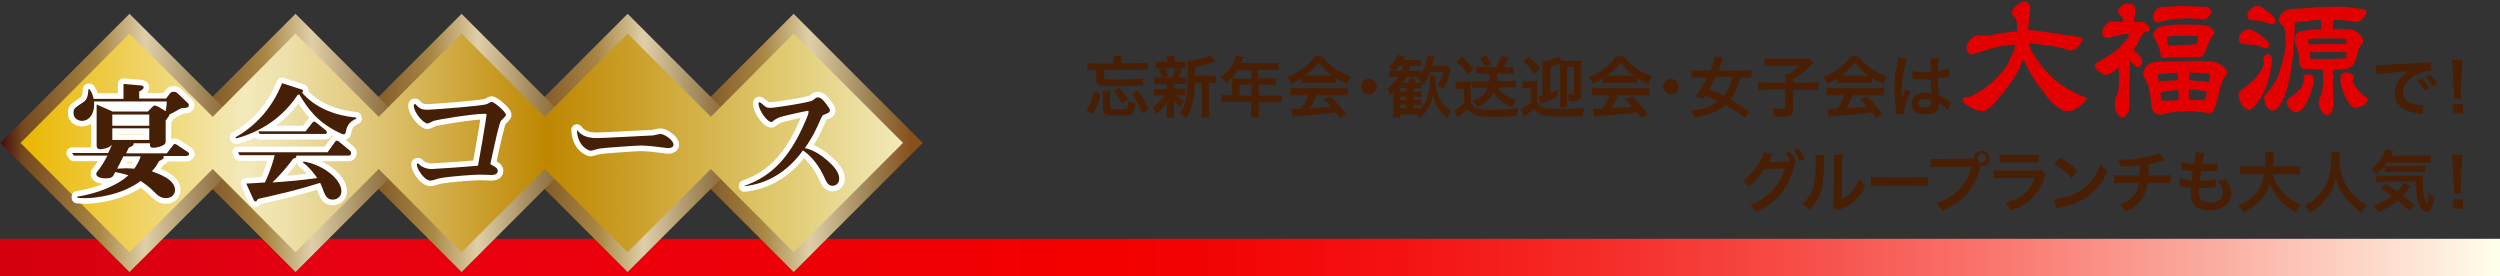 <?xml version="1.0" encoding="utf-8"?>
<!-- Generator: Adobe Illustrator 25.2.0, SVG Export Plug-In . SVG Version: 6.00 Build 0)  -->
<svg version="1.1" id="レイヤー_1" xmlns="http://www.w3.org/2000/svg" xmlns:xlink="http://www.w3.org/1999/xlink" x="0px"
	 y="0px" viewBox="0 0 670 74" style="enable-background:new 0 0 670 74;" xml:space="preserve">
<rect x="0" y="0" width="670" height="74" fill="#333333" stroke="none"/>
<style type="text/css">
	.st0{fill:url(#SVGID_1_);}
	.st1{fill:url(#SVGID_2_);}
	.st2{fill:url(#SVGID_3_);}
	.st3{fill:url(#SVGID_4_);}
	.st4{fill:url(#SVGID_5_);}
	.st5{fill:url(#SVGID_6_);}
	.st6{fill:url(#SVGID_7_);}
	.st7{fill:#FFFFFF;stroke:#FFFFFF;stroke-width:3;stroke-linecap:round;stroke-linejoin:round;}
	.st8{fill:#461F07;}
	.st9{fill:#481F05;}
	.st10{fill:#E30000;}
</style>
<g>
	<g>
		
			<linearGradient id="SVGID_1_" gradientUnits="userSpaceOnUse" x1="670" y1="5" x2="1.818989e-12" y2="5" gradientTransform="matrix(1 0 0 -1 0 74)">
			<stop  offset="0" style="stop-color:#FFFFED"/>
			<stop  offset="2.934900e-02" style="stop-color:#FEE8D8"/>
			<stop  offset="0.115" style="stop-color:#FBACA0"/>
			<stop  offset="0.2" style="stop-color:#F9776F"/>
			<stop  offset="0.283" style="stop-color:#F74C47"/>
			<stop  offset="0.362" style="stop-color:#F52B28"/>
			<stop  offset="0.438" style="stop-color:#F41312"/>
			<stop  offset="0.508" style="stop-color:#F30505"/>
			<stop  offset="0.567" style="stop-color:#F30000"/>
			<stop  offset="0.865" style="stop-color:#E60012"/>
			<stop  offset="0.994" style="stop-color:#D4000E"/>
		</linearGradient>
		<rect y="64" class="st0" width="670" height="10"/>
		
			<linearGradient id="SVGID_2_" gradientUnits="userSpaceOnUse" x1="178.1" y1="35.7" x2="247.3" y2="35.7" gradientTransform="matrix(1 0 0 -1 0 74)">
			<stop  offset="5.618000e-03" style="stop-color:#480C11"/>
			<stop  offset="8.427000e-02" style="stop-color:#74481E"/>
			<stop  offset="0.382" style="stop-color:#A88643"/>
			<stop  offset="0.562" style="stop-color:#DFCFA9"/>
			<stop  offset="0.803" style="stop-color:#9A7F51"/>
			<stop  offset="0.955" style="stop-color:#88501D"/>
		</linearGradient>
		<polygon class="st1" points="178.1,38.3 212.7,3.7 247.3,38.3 212.7,72.9 		"/>
		
			<linearGradient id="SVGID_3_" gradientUnits="userSpaceOnUse" x1="133.6" y1="35.7" x2="202.8" y2="35.7" gradientTransform="matrix(1 0 0 -1 0 74)">
			<stop  offset="5.618000e-03" style="stop-color:#480C11"/>
			<stop  offset="8.427000e-02" style="stop-color:#74481E"/>
			<stop  offset="0.382" style="stop-color:#A88643"/>
			<stop  offset="0.562" style="stop-color:#DFCFA9"/>
			<stop  offset="0.803" style="stop-color:#9A7F51"/>
			<stop  offset="0.955" style="stop-color:#88501D"/>
		</linearGradient>
		<polygon class="st2" points="133.6,38.3 168.2,3.7 202.8,38.3 168.2,72.9 		"/>
		
			<linearGradient id="SVGID_4_" gradientUnits="userSpaceOnUse" x1="89.1" y1="35.7" x2="158.3" y2="35.7" gradientTransform="matrix(1 0 0 -1 0 74)">
			<stop  offset="5.618000e-03" style="stop-color:#480C11"/>
			<stop  offset="8.427000e-02" style="stop-color:#74481E"/>
			<stop  offset="0.382" style="stop-color:#A88643"/>
			<stop  offset="0.562" style="stop-color:#DFCFA9"/>
			<stop  offset="0.803" style="stop-color:#9A7F51"/>
			<stop  offset="0.955" style="stop-color:#88501D"/>
		</linearGradient>
		<polygon class="st3" points="89.1,38.3 123.7,3.7 158.3,38.3 123.7,72.9 		"/>
		
			<linearGradient id="SVGID_5_" gradientUnits="userSpaceOnUse" x1="44.6" y1="35.7" x2="113.8" y2="35.7" gradientTransform="matrix(1 0 0 -1 0 74)">
			<stop  offset="5.618000e-03" style="stop-color:#480C11"/>
			<stop  offset="8.427000e-02" style="stop-color:#74481E"/>
			<stop  offset="0.382" style="stop-color:#A88643"/>
			<stop  offset="0.562" style="stop-color:#DFCFA9"/>
			<stop  offset="0.803" style="stop-color:#9A7F51"/>
			<stop  offset="0.955" style="stop-color:#88501D"/>
		</linearGradient>
		<polygon class="st4" points="44.6,38.3 79.2,3.7 113.8,38.3 79.2,72.9 		"/>
		
			<linearGradient id="SVGID_6_" gradientUnits="userSpaceOnUse" x1="0.1" y1="35.7" x2="69.31" y2="35.7" gradientTransform="matrix(1 0 0 -1 0 74)">
			<stop  offset="5.618000e-03" style="stop-color:#480C11"/>
			<stop  offset="8.427000e-02" style="stop-color:#74481E"/>
			<stop  offset="0.382" style="stop-color:#A88643"/>
			<stop  offset="0.562" style="stop-color:#DFCFA9"/>
			<stop  offset="0.803" style="stop-color:#9A7F51"/>
			<stop  offset="0.955" style="stop-color:#88501D"/>
		</linearGradient>
		<polygon class="st5" points="0.1,38.3 34.7,3.7 69.4,38.3 34.7,72.9 		"/>
		
			<linearGradient id="SVGID_7_" gradientUnits="userSpaceOnUse" x1="5.5" y1="35.7" x2="242" y2="35.7" gradientTransform="matrix(1 0 0 -1 0 74)">
			<stop  offset="5.618000e-03" style="stop-color:#EBB800"/>
			<stop  offset="0.253" style="stop-color:#F3EABB"/>
			<stop  offset="0.298" style="stop-color:#EEE1AA"/>
			<stop  offset="0.387" style="stop-color:#E1C97D"/>
			<stop  offset="0.51" style="stop-color:#CDA335"/>
			<stop  offset="0.596" style="stop-color:#BE8700"/>
			<stop  offset="0.814" style="stop-color:#DABD5C"/>
			<stop  offset="0.871" style="stop-color:#E1CC74"/>
			<stop  offset="1" style="stop-color:#F3EABB"/>
		</linearGradient>
		<polygon class="st6" points="242,38.3 212.7,9 190.5,31.3 168.2,9 146,31.3 123.7,9 101.5,31.3 79.2,9 57,31.3 34.7,9 5.5,38.3 
			34.7,67.6 57,45.3 79.2,67.6 101.5,45.3 123.7,67.6 146,45.3 168.2,67.6 190.5,45.3 212.7,67.6 		"/>
		<g>
			<path class="st7" d="M49.9,41.8h-6.2c0.1,0.1,0.2,0.2,0.2,0.3c0,0.4-0.2,0.5-1.3,1.1c-0.7,1.3-0.9,1.6-1.9,2.7
				c1.9,0.7,6.2,2.2,6.2,5c0,1.2-0.9,2.2-2.4,2.2s-2.3-0.8-3.3-1.8c-0.6-0.6-1.8-1.7-3.5-2.8c-5.1,3.8-12.1,4.6-14.7,4.6
				c-0.8,0-1.4,0-2.3-0.1v-0.3c1.8-0.3,5.9-1,10.2-3.3c0.4-0.2,2.2-1.2,3.5-2.4c-1.1-0.4-1.8-0.5-3.5-0.9c-0.7,1.4-0.9,1.7-2.6,1.7
				c-1.8,0-2.5-0.6-2.5-1.2c0-0.3,0.3-0.7,0.5-0.9c0.7-0.8,1.7-2.5,2.5-4h-9L19.3,41H29c0.2-0.5,0.5-1,1-2.2c-1,1.1-3,1.2-3.1,1.2
				c-1,0-1-0.7-1-1.1V28l4.3,1.9h9.4l1-1c0.5-0.5,0.5-0.6,0.9-0.6c0.3,0,0.8,0.2,1.1,0.4l1.8,1.1c0.2-1.2,0.3-1.9,0.3-2.6H25.2
				c0.3,3.5-1.5,5.2-3.2,5.2c-0.8,0-2.3-0.5-2.3-2.1c0-1.2,0.2-1.3,2.6-2.9c1.3-0.8,1.3-2.4,1.4-3.5H24c0.4,0.6,0.8,1.2,1.1,2.6h8
				v-4l4.7,0.4c0.3,0,0.7,0.2,0.7,0.5c0,0.5-0.7,0.9-1.2,1.1v1.9h7.2l1-1.3c0.4-0.5,0.7-0.5,1-0.5c0.4,0,0.7,0,1.2,0.5l2.3,2.2
				c0.5,0.5,0.6,0.5,0.6,0.9c0,0.7-0.6,0.7-2,0.8c-0.5,0.2-2.7,1.5-3.2,1.7c0,0.2-0.1,0.3-0.2,0.5c-0.1,0.2-0.7,0.9-0.8,1.1V38
				c0,1.2-2.7,1.6-3.2,1.6c-0.7,0-1-0.2-1-0.6v-0.6h-4.4c0,0.3,0.1,0.7-1.2,1.1c-0.3,0.5-0.6,1.1-0.8,1.6h10.9l1.7-2.2
				c0.1-0.2,0.2-0.3,0.5-0.3c0.1,0,0.2,0,0.5,0.2l3,2c0.2,0.1,0.3,0.4,0.3,0.6C50.5,41.7,50.1,41.8,49.9,41.8z M40,30.7h-9.9v3H40
				V30.7z M40,34.4h-9.9v3.1H40V34.4z M33.1,41.8c-0.4,0.9-1.3,2.6-1.7,3.4c0.5,0,1.3-0.1,2.5-0.1c1,0,1.7,0.1,2.1,0.1
				c0.4-0.6,1.2-1.7,1.7-3.3h-4.6V41.8z"/>
			<path class="st7" d="M92.8,34.8c-0.2,1-0.3,1.2-0.7,1.2c-0.3,0-0.7-0.2-1.3-0.5c-5.8-2.8-8.3-6.4-10.6-10.2
				c-0.2,0.1-0.2,0.1-0.4,0.1c-2.8,4.2-7.7,9.3-16.5,11.7l-0.2-0.3c4.6-2.6,9.5-7,12.5-14.5l5.3,1.7c0.3,0.1,0.3,0.2,0.3,0.3
				c0,0.3-0.2,0.4-0.2,0.6c3.6,4.1,9,6.1,14.4,6.6l0.1,0.3C93.3,32.7,92.9,34.3,92.8,34.8z M93.5,41.7H79.4c0.1,0.6-0.1,0.6-0.8,0.8
				c-1.7,2.3-3.7,4.6-5.6,6.4c4.7-0.3,7.8-0.6,12-1.2c-0.8-1.2-2.3-3.1-3.8-4.1l0.1-0.3c4.6,0.6,10.2,4.4,10.2,8
				c0,1.2-1,2.2-2.3,2.2c-1.5,0-2-1-2.5-2.3C86.3,50,86,49.5,85.8,49c-5.6,1.8-10.8,3-16.6,4.3c-0.3,0.4-0.5,0.7-0.8,0.7
				c-0.2,0-0.3-0.2-0.6-0.8l-1.8-4c1.5-0.1,3.9-0.2,5-0.3c1.6-3.4,2.3-6,2.6-7.3h-9.4l-0.4-0.8h24l2-2.8c0.1-0.1,0.2-0.3,0.5-0.3
				c0.2,0,0.4,0.1,0.6,0.3l2.9,2.4c0,0,0.3,0.3,0.3,0.6C94.1,41.5,93.8,41.7,93.5,41.7z M86.7,35.9H69.6l-0.4-0.7h12.7l1.8-2.3
				c0.1-0.1,0.2-0.3,0.5-0.3c0.2,0,0.3,0.1,0.6,0.3l2.5,2c0.1,0.1,0.3,0.3,0.3,0.6C87.6,35.9,87.3,35.9,86.7,35.9z"/>
			<path class="st7" d="M130.1,32.8c0.2-1.4,0.3-2,0.3-2.1s0-0.2-0.6-0.2c-3.1,0-12.3,1.5-13.6,1.9c-0.2,0.1-1.4,0.7-1.6,0.7
				c-1.1,0-3.7-2.9-3.7-4.8c0-0.4,0.2-0.4,0.3-0.4c0.1,0,0.2,0,0.6,0.5c1,1,1.9,1,2.6,1c0.2,0,0.3,0,0.5,0c2.2-0.1,14.3-1,15.6-1.5
				c0.2-0.1,1-0.6,1.2-0.6c0.8,0,3.9,2.7,3.9,3.5c0,0.3-1.1,1.3-1.3,1.5c-0.5,0.7-1.3,4.3-2.9,11.7c1.6,0.8,2,1.2,2,1.8
				c0,1.1-1.5,1.1-1.5,1.1c-0.2,0-2.8-0.1-3.3-0.1c-1.3,0-7.8,0.4-10.9,1c-0.3,0.1-1.9,0.6-2.3,0.6c-1.8,0-3.7-3.3-3.7-4.3
				c0-0.2,0.1-0.3,0.3-0.3c0.1,0,0.3,0.2,0.3,0.2c0.7,0.8,2.1,1.3,3.4,1.3c0.7,0,9.4-0.6,12.4-0.9C128.8,40.6,129.9,34.3,130.1,32.8
				z"/>
			<path class="st7" d="M159.9,37c2.1,0,12.6-0.6,15-0.7c0.3,0,1.7-0.4,2.1-0.4c1,0,3.5,1.6,3.5,2.9c0,0.5-0.6,0.9-1.3,0.9
				c-0.4,0-1.2-0.1-1.8-0.2c-1.6-0.2-4.1-0.5-5.6-0.5c-1.2,0-9.9,0.6-11,0.8c-0.4,0-2.1,0.6-2.5,0.6s-3.5-1-3.7-5.6
				C155.5,35.9,156.7,37,159.9,37z"/>
			<path class="st7" d="M199.5,49.8c7.5-2.6,12.4-7.9,16.5-17.7c0.2-0.4,0.7-1.6,0.7-2.1c0-0.2,0-0.3-0.2-0.3c-0.3,0-7,1.4-8,1.9
				c-0.5,0.3-1.1,0.6-1.5,1c-0.1,0.1-0.2,0.1-0.3,0.1c-1.1,0-3.4-3.2-3.4-4.9c0-0.2,0-0.4,0.2-0.4s0.4,0.2,0.7,0.4
				c1,0.9,1.2,1.1,2.3,1.1c1.2,0,10.3-1.4,11.3-2c0.2-0.1,0.7-0.6,0.9-0.7s0.4-0.1,0.5-0.1c0.9,0,1.8,1.2,2.1,1.6
				c0.9,1.2,1.1,1.5,1.1,1.9c0,0.5-0.2,0.6-1.7,1.2c-0.2,0.1-0.3,0.1-0.7,1c-1.1,2.5-2.1,4.8-4.3,7.9c1.1,0.2,3.8,1,7.2,4.4
				c1.7,1.8,2,2.9,2,3.8c0,1.6-1.3,1.9-1.8,1.9c-1.2,0-1.7-1.2-2.1-2.1c-1.3-2.9-3.2-5.6-5.8-7.4c-4.3,6-9.9,9-15.7,9.6V49.8z"/>
		</g>
		<g>
			<path class="st8" d="M49.9,41.8h-6.2c0.1,0.1,0.2,0.2,0.2,0.3c0,0.4-0.2,0.5-1.3,1.1c-0.7,1.3-0.9,1.6-1.9,2.7
				c1.9,0.7,6.2,2.2,6.2,5c0,1.2-0.9,2.2-2.4,2.2s-2.3-0.8-3.3-1.8c-0.6-0.6-1.8-1.7-3.5-2.8c-5.1,3.8-12.1,4.6-14.7,4.6
				c-0.8,0-1.4,0-2.3-0.1v-0.3c1.8-0.3,5.9-1,10.2-3.3c0.4-0.2,2.2-1.2,3.5-2.4c-1.1-0.4-1.8-0.5-3.5-0.9c-0.7,1.4-0.9,1.7-2.6,1.7
				c-1.8,0-2.5-0.6-2.5-1.2c0-0.3,0.3-0.7,0.5-0.9c0.7-0.8,1.7-2.5,2.5-4h-9L19.3,41H29c0.2-0.5,0.5-1,1-2.2c-1,1.1-3,1.2-3.1,1.2
				c-1,0-1-0.7-1-1.1V28l4.3,1.9h9.4l1-1c0.5-0.5,0.5-0.6,0.9-0.6c0.3,0,0.8,0.2,1.1,0.4l1.8,1.1c0.2-1.2,0.3-1.9,0.3-2.6H25.2
				c0.3,3.5-1.5,5.2-3.2,5.2c-0.8,0-2.3-0.5-2.3-2.1c0-1.2,0.2-1.3,2.6-2.9c1.3-0.8,1.3-2.4,1.4-3.5H24c0.4,0.6,0.8,1.2,1.1,2.6h8
				v-4l4.7,0.4c0.3,0,0.7,0.2,0.7,0.5c0,0.5-0.7,0.9-1.2,1.1v1.9h7.2l1-1.3c0.4-0.5,0.7-0.5,1-0.5c0.4,0,0.7,0,1.2,0.5l2.3,2.2
				c0.5,0.5,0.6,0.5,0.6,0.9c0,0.7-0.6,0.7-2,0.8c-0.5,0.2-2.7,1.5-3.2,1.7c0,0.2-0.1,0.3-0.2,0.5c-0.1,0.2-0.7,0.9-0.8,1.1V38
				c0,1.2-2.7,1.6-3.2,1.6c-0.7,0-1-0.2-1-0.6v-0.6h-4.4c0,0.3,0.1,0.7-1.2,1.1c-0.3,0.5-0.6,1.1-0.8,1.6h10.9l1.7-2.2
				c0.1-0.2,0.2-0.3,0.5-0.3c0.1,0,0.2,0,0.5,0.2l3,2c0.2,0.1,0.3,0.4,0.3,0.6C50.5,41.7,50.1,41.8,49.9,41.8z M40,30.7h-9.9v3H40
				V30.7z M40,34.4h-9.9v3.1H40V34.4z M33.1,41.8c-0.4,0.9-1.3,2.6-1.7,3.4c0.5,0,1.3-0.1,2.5-0.1c1,0,1.7,0.1,2.1,0.1
				c0.4-0.6,1.2-1.7,1.7-3.3h-4.6V41.8z"/>
			<path class="st8" d="M92.8,34.8c-0.2,1-0.3,1.2-0.7,1.2c-0.3,0-0.7-0.2-1.3-0.5c-5.8-2.8-8.3-6.4-10.6-10.2
				c-0.2,0.1-0.2,0.1-0.4,0.1c-2.8,4.2-7.7,9.3-16.5,11.7l-0.2-0.3c4.6-2.6,9.5-7,12.5-14.5l5.3,1.7c0.3,0.1,0.3,0.2,0.3,0.3
				c0,0.3-0.2,0.4-0.2,0.6c3.6,4.1,9,6.1,14.4,6.6l0.1,0.3C93.3,32.7,92.9,34.3,92.8,34.8z M93.5,41.7H79.4c0.1,0.6-0.1,0.6-0.8,0.8
				c-1.7,2.3-3.7,4.6-5.6,6.4c4.7-0.3,7.8-0.6,12-1.2c-0.8-1.2-2.3-3.1-3.8-4.1l0.1-0.3c4.6,0.6,10.2,4.4,10.2,8
				c0,1.2-1,2.2-2.3,2.2c-1.5,0-2-1-2.5-2.3C86.3,50,86,49.5,85.8,49c-5.6,1.8-10.8,3-16.6,4.3c-0.3,0.4-0.5,0.7-0.8,0.7
				c-0.2,0-0.3-0.2-0.6-0.8l-1.8-4c1.5-0.1,3.9-0.2,5-0.3c1.6-3.4,2.3-6,2.6-7.3h-9.4l-0.4-0.8h24l2-2.8c0.1-0.1,0.2-0.3,0.5-0.3
				c0.2,0,0.4,0.1,0.6,0.3l2.9,2.4c0,0,0.3,0.3,0.3,0.6C94.1,41.5,93.8,41.7,93.5,41.7z M86.7,35.9H69.6l-0.4-0.7h12.7l1.8-2.3
				c0.1-0.1,0.2-0.3,0.5-0.3c0.2,0,0.3,0.1,0.6,0.3l2.5,2c0.1,0.1,0.3,0.3,0.3,0.6C87.6,35.9,87.3,35.9,86.7,35.9z"/>
			<path class="st8" d="M130.1,32.8c0.2-1.4,0.3-2,0.3-2.1s0-0.2-0.6-0.2c-3.1,0-12.3,1.5-13.6,1.9c-0.2,0.1-1.4,0.7-1.6,0.7
				c-1.1,0-3.7-2.9-3.7-4.8c0-0.4,0.2-0.4,0.3-0.4c0.1,0,0.2,0,0.6,0.5c1,1,1.9,1,2.6,1c0.2,0,0.3,0,0.5,0c2.2-0.1,14.3-1,15.6-1.5
				c0.2-0.1,1-0.6,1.2-0.6c0.8,0,3.9,2.7,3.9,3.5c0,0.3-1.1,1.3-1.3,1.5c-0.5,0.7-1.3,4.3-2.9,11.7c1.6,0.8,2,1.2,2,1.8
				c0,1.1-1.5,1.1-1.5,1.1c-0.2,0-2.8-0.1-3.3-0.1c-1.3,0-7.8,0.4-10.9,1c-0.3,0.1-1.9,0.6-2.3,0.6c-1.8,0-3.7-3.3-3.7-4.3
				c0-0.2,0.1-0.3,0.3-0.3c0.1,0,0.3,0.2,0.3,0.2c0.7,0.8,2.1,1.3,3.4,1.3c0.7,0,9.4-0.6,12.4-0.9C128.8,40.6,129.9,34.3,130.1,32.8
				z"/>
			<path class="st8" d="M159.9,37c2.1,0,12.6-0.6,15-0.7c0.3,0,1.7-0.4,2.1-0.4c1,0,3.5,1.6,3.5,2.9c0,0.5-0.6,0.9-1.3,0.9
				c-0.4,0-1.2-0.1-1.8-0.2c-1.6-0.2-4.1-0.5-5.6-0.5c-1.2,0-9.9,0.6-11,0.8c-0.4,0-2.1,0.6-2.5,0.6s-3.5-1-3.7-5.6
				C155.5,35.9,156.7,37,159.9,37z"/>
			<path class="st8" d="M199.5,49.8c7.5-2.6,12.4-7.9,16.5-17.7c0.2-0.4,0.7-1.6,0.7-2.1c0-0.2,0-0.3-0.2-0.3c-0.3,0-7,1.4-8,1.9
				c-0.5,0.3-1.1,0.6-1.5,1c-0.1,0.1-0.2,0.1-0.3,0.1c-1.1,0-3.4-3.2-3.4-4.9c0-0.2,0-0.4,0.2-0.4s0.4,0.2,0.7,0.4
				c1,0.9,1.2,1.1,2.3,1.1c1.2,0,10.3-1.4,11.3-2c0.2-0.1,0.7-0.6,0.9-0.7s0.4-0.1,0.5-0.1c0.9,0,1.8,1.2,2.1,1.6
				c0.9,1.2,1.1,1.5,1.1,1.9c0,0.5-0.2,0.6-1.7,1.2c-0.2,0.1-0.3,0.1-0.7,1c-1.1,2.5-2.1,4.8-4.3,7.9c1.1,0.2,3.8,1,7.2,4.4
				c1.7,1.8,2,2.9,2,3.8c0,1.6-1.3,1.9-1.8,1.9c-1.2,0-1.7-1.2-2.1-2.1c-1.3-2.9-3.2-5.6-5.8-7.4c-4.3,6-9.9,9-15.7,9.6V49.8z"/>
		</g>
	</g>
	<g>
		<path class="st9" d="M291.1,29.4c1.2-1.7,1.6-2.6,2.1-4.9l1.8,0.7c-0.6,2.5-1,3.6-2.2,5.4L291.1,29.4z M298.5,16.3
			c0-0.6,0-0.8-0.1-1.3h2.2c-0.1,0.3-0.1,0.7-0.1,1.3v0.6h5.2c0.8,0,1.3,0,1.9-0.1v2c-0.5-0.1-1-0.1-1.9-0.1h-9.8v1.9
			c0,0.4,0.1,0.5,0.4,0.6s1.7,0.1,3.3,0.1c2.3,0,4.6-0.1,6.7-0.3v1.9c-0.6,0-0.6,0-2.3,0.1c-1.1,0.1-3.5,0.1-5.4,0.1
			c-2.2,0-3.3-0.1-4-0.3c-0.6-0.2-0.8-0.6-0.8-1.4v-2.6h-0.5c-0.8,0-1.3,0-1.9,0.1v-2c0.5,0.1,1.1,0.1,1.9,0.1h5v-0.7H298.5z
			 M297.7,28.7c0,0.3,0.1,0.4,0.2,0.5c0.2,0.1,0.6,0.1,1.4,0.1c2.1,0,2.6-0.1,2.8-0.3c0.1-0.1,0.1-0.3,0.2-0.8c0-0.1,0-0.5,0.1-1.2
			c0.6,0.3,1.2,0.5,1.9,0.6c-0.2,1.6-0.3,2-0.5,2.4c-0.3,0.6-0.6,0.8-1.4,0.9c-0.5,0.1-1.8,0.1-3,0.1c-1.9,0-2.5-0.1-3-0.3
			c-0.6-0.3-0.8-0.6-0.8-1.4V26c0-0.8,0-1.2-0.1-1.7h2.1c-0.1,0.4-0.1,0.8-0.1,1.7v2.7H297.7z M300.7,27.7c-0.7-1.3-1.2-2.1-2.3-3.3
			l1.5-0.9c1,1.2,1.4,1.6,2.4,3.1L300.7,27.7z M306.1,30.4c-0.9-2.2-1.5-3.5-2.8-5.2l1.7-0.9c1.4,1.9,2.1,3.2,2.9,5L306.1,30.4z"/>
		<path class="st9" d="M310.9,22.5c-0.8,0-1.2,0-1.6,0.1v-1.9c0.4,0.1,0.8,0.1,1.7,0.1h0.4c-0.3-1-0.4-1.5-0.8-2.1l1.6-0.4h-0.8
			c-0.8,0-1.2,0-1.7,0.1v-1.9c0.4,0.1,0.9,0.1,1.7,0.1h1.4v-0.3c0-0.6,0-0.9-0.1-1.3h2.2c-0.1,0.4-0.1,0.7-0.1,1.3v0.3h1.2
			c0.8,0,1.2,0,1.7-0.1v1.9c-0.5-0.1-0.9-0.1-1.7-0.1h-0.7l1.5,0.4c-0.1,0.2-0.1,0.2-0.3,0.6c-0.1,0.2-0.1,0.2-0.3,0.7
			c-0.1,0.3-0.2,0.4-0.4,0.8h0.4c0.8,0,1.2,0,1.7-0.1v1.9c-0.5-0.1-0.9-0.1-1.7-0.1h-1.5v1.3h1.4c0.8,0,1.2,0,1.6-0.1v1.9
			c-0.5-0.1-0.9-0.1-1.6-0.1h-0.7c0.5,0.6,1,1,1.9,1.6c-0.4,0.7-0.6,1-0.9,1.7c-0.9-0.8-1.2-1.1-1.8-1.9c0,0.2,0,0.2,0,0.7
			c0,0.1,0,0.6,0,0.7v1.8c0,0.6,0,1.1,0.1,1.5h-2.1c0.1-0.4,0.1-0.8,0.1-1.4v-1.8c0-0.3,0-0.8,0.1-1.2c-0.7,1.4-1.6,2.3-3,3.3
			c-0.3-0.7-0.5-1.2-0.9-1.8c1.4-0.8,2.4-1.8,3.1-3.1h-1.2c-0.8,0-1.2,0-1.6,0.1v-1.9c0.5,0.1,0.8,0.1,1.7,0.1h1.8V23
			c0-0.3,0-0.3,0-0.4h-1.8V22.5z M312.3,18.3c0.4,0.8,0.5,1.2,0.8,2.1l-1.6,0.4h2.5c0.5-0.9,0.7-1.5,1-2.5H312.3z M324.3,20.4
			c0.8,0,1.2,0,1.6-0.1v2c-0.5-0.1-0.7-0.1-1.4-0.1H324v7.2c0,1.1,0,1.6,0.1,2.1H322c0.1-0.6,0.1-1.1,0.1-2.1v-7.2h-1.9
			c0,2.3-0.2,4.2-0.7,5.8c-0.4,1.4-0.9,2.7-1.6,3.6c-0.7-0.6-1-0.8-1.8-1.2c1.7-2.1,2.2-4.4,2.2-11.3c0-1.5,0-2.1-0.1-2.8
			c2-0.1,5.1-0.8,6.1-1.5l1.5,1.7c-0.2,0.1-0.3,0.1-0.6,0.2c-1.4,0.5-2.6,0.8-4.9,1.2v2.4h4V20.4z"/>
		<path class="st9" d="M330.3,22c0-0.4,0-0.7-0.1-1c0.4,0,0.8,0.1,1.3,0.1h3.9v-2.3h-3.8c-0.9,1.5-1.8,2.5-3,3.5
			c-0.5-0.8-0.7-1-1.3-1.6c1.8-1.6,2.8-2.8,3.5-4.5c0.3-0.6,0.4-1,0.4-1.3l2.1,0.4c-0.1,0.2-0.1,0.3-0.3,0.5c0,0.1-0.2,0.4-0.5,1.1
			h8.4c0.8,0,1.3,0,1.8-0.1v2c-0.6-0.1-1-0.1-1.8-0.1h-3.7V21h2.9c0.8,0,1.3,0,1.9-0.1v1.9c-0.5-0.1-1-0.1-1.8-0.1h-2.9v2.9h4.2
			c0.8,0,1.4,0,2-0.1v2c-0.6-0.1-1.2-0.1-2-0.1h-4.2v2.2c0,0.9,0,1.4,0.1,1.9h-2.2c0.1-0.5,0.1-1,0.1-2v-2.2h-6c-0.8,0-1.4,0-2,0.1
			v-2c0.6,0.1,1.2,0.1,2,0.1h0.9V22H330.3z M335.4,25.6v-2.9h-3.2v2.9H335.4z"/>
		<path class="st9" d="M348.9,20.9c-1.1,0.7-1.6,1-2.9,1.5c-0.3-0.7-0.6-1.2-1-1.8c1.9-0.8,3.1-1.4,4.5-2.5c1.2-0.9,2.1-1.9,2.8-3
			h2.1c1,1.3,1.7,2,3,3c1.5,1.1,3,1.8,4.6,2.4c-0.5,0.8-0.7,1.3-1,2c-1.1-0.5-1.8-0.8-3.1-1.6v1.4c-0.5-0.1-0.9-0.1-1.6-0.1h-6
			c-0.5,0-1.1,0-1.5,0.1v-1.4H348.9z M347.9,25.5c-0.9,0-1.5,0-2.1,0.1v-2.1c0.6,0.1,1.3,0.1,2.1,0.1h11.2c0.9,0,1.5,0,2.1-0.1v2.1
			c-0.6-0.1-1.2-0.1-2.1-0.1h-6.2c-0.6,1.3-1.1,2.4-1.9,3.5c3.2-0.2,3.2-0.2,5.7-0.4c-0.6-0.6-0.9-1-1.9-2l1.8-0.8
			c1.9,1.9,2.7,2.8,4.2,4.8l-1.7,1.1c-0.6-0.9-0.8-1.1-1.1-1.6c-1.5,0.2-2.6,0.3-3.2,0.4c-1.8,0.2-5.3,0.5-6.1,0.5
			c-1,0.1-1.9,0.2-2.3,0.3l-0.3-2.2c0.5,0,0.8,0.1,1,0.1c0.1,0,0.7,0,1.6-0.1c0.9-1.3,1.4-2.4,1.9-3.6H347.9z M356.4,20.3
			c0.3,0,0.4,0,0.8,0c-1.7-1.1-2.7-2.1-3.8-3.5c-1,1.3-2.1,2.3-3.7,3.5c0.3,0,0.4,0,0.7,0H356.4z"/>
		<path class="st9" d="M369,23.2c0,1.2-1,2.1-2.1,2.1s-2.1-1-2.1-2.1c0-1.2,1-2.1,2.1-2.1S369,22.1,369,23.2z"/>
		<path class="st9" d="M384.8,20.2c-0.1,0.2-0.1,0.5-0.1,0.9c0,1.9,0.5,4,1.2,5.5c0.6,1.2,1.4,2.1,3,3.1c-0.4,0.5-0.8,1.2-1,1.9
			c-1.3-1-1.9-1.7-2.5-2.6c-0.7-1.1-1.1-2.1-1.4-3.6c-0.2,1.5-0.5,2.3-1.1,3.4s-1.1,1.7-2.4,2.8c-0.2-0.5-0.3-0.6-0.5-0.9
			c-0.3,0-0.4,0-0.8,0h-4v0.8h-1.9c0.1-0.6,0.1-1.1,0.1-1.9v-3.7c0-0.4,0-0.8,0.1-1.3c-0.3,0.4-0.6,0.6-1,0.9
			c-0.2-0.8-0.4-1.2-0.7-1.8c1.2-0.8,2.2-1.8,3-3.1h-1c-0.7,0-1.1,0-1.5,0.1v-1.8c0.4,0.1,0.7,0.1,1.2,0.1c-0.4-0.4-0.8-0.6-1.3-0.9
			c1.2-1.1,1.8-2,2.4-3.4l1.9,0.4c-0.3,0.5-0.4,0.7-0.5,1h3.1c0.9,0,1.3,0,1.7-0.1v1.8c-0.5-0.1-0.9-0.1-1.6-0.1H378
			c-0.2,0.7-0.3,0.9-0.5,1.3h1.9c0.6,0,1,0,1.4-0.1v1.2c0.8-1.4,1.2-2.5,1.5-3.9c0.1-0.6,0.2-1,0.2-1.3l2,0.3
			c-0.2,0.5-0.2,0.5-0.5,1.8c-0.1,0.2-0.1,0.3-0.2,0.6h2.6c0.7,0,1.1,0,1.5-0.1l0.9,1c-0.1,0.3-0.2,0.5-0.4,1.4
			c-0.3,1.4-0.9,2.9-1.5,4c-0.5-0.4-1-0.7-1.6-1c0.7-1.3,1.1-2.2,1.5-3.6h-3.5c-0.6,1.5-1.1,2.4-1.8,3.4c-0.5-0.6-0.9-1-1.5-1.3
			c0.3-0.3,0.3-0.4,0.5-0.7c-0.4,0-0.6,0-1,0h-2.6c-0.3,0.5-0.5,0.8-1,1.5h1.5c0.3-0.5,0.4-0.8,0.6-1.3l1.6,0.4
			c-0.2,0.3-0.2,0.4-0.5,0.9h0.6c0.7,0,1,0,1.3-0.1v1.7c-0.5-0.1-0.6-0.1-1.3-0.1h-0.8v0.9h0.7c0.7,0,1,0,1.3-0.1V26
			c-0.3,0-0.8-0.1-1.3-0.1h-0.7v0.9h0.7c0.7,0,1,0,1.3-0.1v1.5c-0.4,0-0.6-0.1-1.3-0.1h-0.7V29h0.8c0.6,0,0.8,0,1.1,0
			c0.8-0.8,1.4-1.8,1.8-3.3s0.6-2.5,0.6-4.6c0-0.3,0-0.6-0.1-0.8h1.7V20.2z M375.6,19c0.2-0.4,0.3-0.6,0.5-1.3h-1.2
			c-0.4,0.5-0.6,0.8-1.1,1.3H375.6z M376.9,24.5v-0.9h-1.7v0.9H376.9z M375.2,26.8h1.7v-0.9h-1.7V26.8z M375.2,29h1.7v-0.9h-1.7V29z
			"/>
		<path class="st9" d="M390.2,21.8c0.5,0.1,0.8,0.1,1.4,0.1h1.3c0.5,0,1,0,1.4-0.1c-0.1,0.5-0.1,1-0.1,1.9v3.8
			c0.4,0.6,0.6,0.8,1,1.2c0.8,0.5,1.8,0.7,4.5,0.7c3.1,0,5.4-0.1,7.2-0.4c-0.3,1-0.4,1.2-0.5,2.1c-0.7,0-0.7,0-2,0.1
			c-0.5,0-3.2,0.1-4.1,0.1c-2.2,0-3.7-0.1-4.5-0.3c-1.1-0.3-1.7-0.7-2.5-1.7c-0.8,0.7-1.3,1.2-2.1,1.7c-0.1,0.1-0.4,0.3-0.6,0.5
			l-0.9-2c0.8-0.3,1.7-1,2.6-1.8v-3.9h-1c-0.5,0-0.8,0-1.2,0.1v-2.1H390.2z M391.8,15.2c1.3,1.2,1.6,1.5,3.1,3.2l-1.5,1.5
			c-1.1-1.5-1.7-2.2-3.1-3.4L391.8,15.2z M397.2,19.6c-0.6,0-1.1,0-1.6,0.1v-1.9c0.5,0.1,1,0.1,1.6,0.1h0.7c-0.4-1-0.6-1.4-1.3-2.3
			l1.7-0.8c0.5,0.8,0.9,1.5,1.3,2.4L398,18h2.9c0.6-1.1,1.1-2,1.5-3.1l1.9,0.6c-0.2,0.4-0.2,0.4-0.6,1.2c-0.3,0.5-0.4,0.8-0.7,1.3h1
			c0.6,0,1.1,0,1.6-0.1v1.9c-0.6-0.1-1.1-0.1-1.7-0.1h-2.6c0,1,0,1.4-0.1,2h3.4c0.7,0,1.1,0,1.6-0.1v1.9c-0.6-0.1-1.2-0.1-1.8-0.1
			h-2.9c0.4,0.7,0.9,1.3,1.5,1.8c0.9,0.7,1.7,1.1,3.3,1.6c-0.4,0.6-0.7,1.2-0.9,1.9c-1.7-0.6-2.4-1-3.4-1.9c-0.7-0.6-1.2-1.2-1.7-2
			c-0.4,0.9-0.9,1.5-1.7,2.2c-0.8,0.7-1.4,1.1-2.6,1.7c-0.3-0.7-0.7-1.2-1.3-1.7c1.3-0.5,2-0.9,2.6-1.4s1.1-1.2,1.4-2.1h-2.4
			c-0.6,0-1.2,0-1.7,0.1v-1.9c0.5,0.1,1.1,0.1,1.7,0.1h2.8c0.1-0.6,0.1-0.8,0.1-2h-2V19.6z"/>
		<path class="st9" d="M408,21.7c0.4,0.1,0.7,0.1,1.4,0.1h1.3c0.6,0,0.9,0,1.4-0.1c-0.1,0.5-0.1,0.8-0.1,1.9v3.8
			c0.3,0.5,0.4,0.7,0.8,1c0.9,0.6,1.9,0.8,4.8,0.8c2.7,0,5.5-0.1,7.1-0.3c-0.4,1.2-0.4,1.3-0.5,2.2c-1.6,0.1-4.1,0.1-6.1,0.1
			c-2.2,0-3.8-0.1-4.6-0.4c-1.1-0.3-1.6-0.6-2.4-1.7c-0.5,0.5-1.2,1.1-1.6,1.4c-0.3,0.2-0.5,0.4-0.7,0.5c-0.2,0.2-0.2,0.2-0.3,0.3
			l-0.9-2c0.6-0.3,1.7-1,2.6-1.8v-3.9h-1c-0.5,0-0.8,0-1.2,0.1L408,21.7L408,21.7z M409.7,15.2c1.3,1.1,2.1,1.9,3.1,3.1l-1.5,1.5
			c-1-1.4-1.7-2.1-3-3.3L409.7,15.2z M415.4,24.9c0.9-0.3,1.2-0.4,2-0.8V26c-1.4,0.6-1.6,0.7-3.5,1.4c-0.6,0.2-0.7,0.3-1,0.4l-0.6-2
			c0.1,0,0.1,0,0.2,0c0.4-0.1,0.4-0.1,0.9-0.2v-7.4c0-0.9,0-1.3-0.1-1.7c1.5-0.1,3.5-0.8,4.3-1.4l1,1.2c0.3,0,0.4,0,0.8,0h2.9
			c0.9,0,1.3,0,1.6-0.1c-0.1,0.4-0.1,0.8-0.1,1.6v7.5c0,1.4-0.6,1.8-2.9,1.8c-0.1,0-0.2,0-0.4,0c-0.1-0.8-0.2-1.2-0.4-1.9
			c0.4,0.1,0.8,0.1,1.2,0.1c0.4,0,0.5-0.1,0.5-0.5v-6.9H420v9c0,0.9,0,1.5,0.1,1.9H418c0.1-0.5,0.1-1,0.1-1.9v-9.1
			c0-0.3,0-0.4,0-0.7c-0.9,0.4-1.6,0.6-2.6,0.9v6.9H415.4z"/>
		<path class="st9" d="M429.7,20.9c-1.1,0.7-1.6,1-2.9,1.5c-0.3-0.7-0.6-1.2-1-1.8c1.9-0.8,3.1-1.4,4.5-2.5c1.2-0.9,2.1-1.9,2.8-3
			h2.1c1,1.3,1.7,2,3,3c1.5,1.1,3,1.8,4.6,2.4c-0.5,0.8-0.7,1.3-1,2c-1.1-0.5-1.8-0.8-3.1-1.6v1.4c-0.5-0.1-0.9-0.1-1.6-0.1h-6
			c-0.5,0-1.1,0-1.5,0.1v-1.4H429.7z M428.7,25.5c-0.9,0-1.5,0-2.1,0.1v-2.1c0.6,0.1,1.3,0.1,2.1,0.1h11.2c0.9,0,1.5,0,2.1-0.1v2.1
			c-0.6-0.1-1.2-0.1-2.1-0.1h-6.2c-0.6,1.3-1.1,2.4-1.9,3.5c3.2-0.2,3.2-0.2,5.7-0.4c-0.6-0.6-0.9-1-1.9-2l1.8-0.8
			c1.9,1.9,2.7,2.8,4.2,4.8l-1.7,1.1c-0.6-0.9-0.8-1.1-1.1-1.6c-1.5,0.2-2.6,0.3-3.2,0.4c-1.8,0.2-5.3,0.5-6.1,0.5
			c-1,0.1-1.9,0.2-2.3,0.3l-0.3-2.2c0.5,0,0.8,0.1,1,0.1c0.1,0,0.7,0,1.6-0.1c0.9-1.3,1.4-2.4,1.9-3.6H428.7z M437.3,20.3
			c0.3,0,0.4,0,0.8,0c-1.7-1.1-2.7-2.1-3.8-3.5c-1,1.3-2.1,2.3-3.7,3.5c0.3,0,0.4,0,0.7,0H437.3z"/>
		<path class="st9" d="M449.9,23.2c0,1.2-1,2.1-2.1,2.1s-2.1-1-2.1-2.1c0-1.2,1-2.1,2.1-2.1S449.9,22.1,449.9,23.2z"/>
		<path class="st9" d="M467.6,31.6c-1.9-1.5-3.2-2.4-5.2-3.5c-1.1,1-2.4,1.7-3.9,2.3c-1.3,0.5-2.6,0.8-4.4,1.1
			c-0.3-0.9-0.6-1.4-1-1.9c2-0.2,3.2-0.4,4.4-0.9c1.2-0.4,2.1-1,2.9-1.5c-1.3-0.6-1.5-0.7-3.4-1.5c-0.3,0.4-0.3,0.4-0.6,0.9
			c-0.7-0.4-1-0.5-2-0.9c1.3-1.6,2.1-2.9,3.1-4.9h-2.2c-0.9,0-1.6,0-2.1,0.1v-2.1c0.6,0.1,1.3,0.1,2.1,0.1h3.1
			c0.6-1.5,1-2.8,1.1-3.8l2.3,0.3c-0.1,0.3-0.3,0.7-0.4,1.3c-0.3,0.9-0.5,1.4-0.8,2.2h6.7c0.9,0,1.6,0,2.1-0.1v2.1
			c-0.6-0.1-1.2-0.1-2.1-0.1h-1c-0.5,2.5-1.3,4.2-2.6,5.9c2.2,1.2,3.4,2,5.2,3.3L467.6,31.6z M459.8,20.6c-0.6,1.2-1,2-1.7,3.3
			c1.6,0.6,2.4,0.9,3.9,1.7c1.2-1.4,1.8-2.8,2.3-5H459.8z"/>
		<path class="st9" d="M478.4,21.3c0-0.6,0-1-0.1-1.4h0.9c1.2-0.7,1.7-1.1,3.1-2.3h-7.2c-1,0-1.5,0-2.2,0.1v-2.1
			c0.6,0.1,1.2,0.1,2.2,0.1h8.1c0.9,0,1.2,0,1.6-0.1l1.2,1.3c-0.5,0.4-0.5,0.4-1.7,1.6c-0.9,0.8-2.3,1.9-3.8,2.8v0.8h4.4
			c1.2,0,1.8,0,2.4-0.1v2.2c-0.7-0.1-1.3-0.1-2.4-0.1h-4.4v5.2c0,1.6-0.6,2-3,2c-0.4,0-0.7,0-2-0.1c-0.2-1.1-0.2-1.4-0.6-2.2
			c1.1,0.2,1.7,0.2,2.6,0.2c0.7,0,0.9-0.1,0.9-0.5V24h-4.8c-1.1,0-1.7,0-2.4,0.1V22c0.7,0.1,1.3,0.1,2.5,0.1h4.8v-0.8H478.4z"/>
		<path class="st9" d="M492.6,20.9c-1.1,0.7-1.6,1-2.9,1.5c-0.3-0.7-0.6-1.2-1-1.8c1.9-0.8,3.1-1.4,4.5-2.5c1.2-0.9,2.1-1.9,2.8-3
			h2.1c1,1.3,1.7,2,3,3c1.5,1.1,3,1.8,4.6,2.4c-0.5,0.8-0.7,1.3-1,2c-1.1-0.5-1.8-0.8-3.1-1.6v1.4c-0.5-0.1-0.9-0.1-1.6-0.1h-6
			c-0.5,0-1.1,0-1.5,0.1v-1.4H492.6z M491.6,25.5c-0.9,0-1.5,0-2.1,0.1v-2.1c0.6,0.1,1.3,0.1,2.1,0.1h11.2c0.9,0,1.5,0,2.1-0.1v2.1
			c-0.6-0.1-1.2-0.1-2.1-0.1h-6.2c-0.6,1.3-1.1,2.4-1.9,3.5c3.2-0.2,3.2-0.2,5.7-0.4c-0.6-0.6-0.9-1-1.9-2l1.8-0.8
			c1.9,1.9,2.7,2.8,4.2,4.8l-1.7,1.1c-0.6-0.9-0.8-1.1-1.1-1.6c-1.5,0.2-2.6,0.3-3.2,0.4c-1.8,0.2-5.3,0.5-6.1,0.5
			c-1,0.1-1.9,0.2-2.3,0.3l-0.3-2.2c0.5,0,0.8,0.1,1,0.1c0.1,0,0.7,0,1.6-0.1c0.9-1.3,1.4-2.4,1.9-3.6H491.6z M500.1,20.3
			c0.3,0,0.4,0,0.8,0c-1.7-1.1-2.7-2.1-3.8-3.5c-1,1.3-2.1,2.3-3.7,3.5c0.3,0,0.4,0,0.7,0H500.1z"/>
		<path class="st9" d="M508.3,30.7c0-0.2,0-0.3-0.1-0.7c-0.3-2.1-0.5-3.8-0.5-5.7c0-1.6,0.1-3.2,0.3-4.8c0.1-0.5,0.1-0.5,0.5-2.6
			c0.1-0.6,0.2-1.2,0.2-1.3c0,0,0,0,0-0.1l2.4,0.3c-0.7,1.6-1.4,5.9-1.4,9c0,0.6,0,0.6,0,0.9c0,0.1,0,0.1,0,0.3c0,0.1,0,0.2,0,0.4
			l0,0c0.1-0.2,0.1-0.2,0.2-0.5c0-0.1,0.1-0.3,0.2-0.6c0.2-0.4,0.2-0.4,0.3-0.8c0-0.1,0.1-0.1,0.2-0.6l1.5,0.7
			c-1.1,2.1-1.8,4.3-1.8,5.5c0,0.1,0,0.1,0,0.5L508.3,30.7z M512.4,19c0.8,0.2,1.8,0.3,3.3,0.3c0.6,0,1,0,1.7,0c0-1.1,0-2,0-2.7
			c0-0.4,0-0.7-0.1-0.9l2.2-0.1c-0.1,0.5-0.1,1.4-0.1,2.6c0,0.2,0,0.5,0,0.8c0.9-0.1,1.7-0.3,2.4-0.4c0.1,0,0.1,0,0.4-0.1h0.1l0.1,2
			c-0.2,0-0.2,0-0.5,0.1c-0.6,0.1-1.5,0.3-2.5,0.4c0,0.2,0,0.2,0,0.4c0,1,0,1,0.2,4.1c1.3,0.6,1.7,0.9,2.8,1.6
			c0.2,0.2,0.3,0.2,0.5,0.3l-0.9,2.2c-0.3-0.4-0.8-0.8-1.3-1.2c-0.6-0.4-1-0.7-1.1-0.7c0,0.1,0,0.1,0,0.3c0,0.4-0.1,0.8-0.1,1
			c-0.4,1.1-1.7,1.7-3.4,1.7c-2.4,0-3.8-1.1-3.8-2.9c0-1.7,1.5-3,3.7-3c0.7,0,1.1,0.1,1.6,0.3c-0.1-0.4-0.1-1.3-0.1-3.8
			c-0.7,0-1.2,0-1.6,0c-0.7,0-1.4,0-2.2-0.1c-0.3,0-0.4,0-0.5,0c-0.2,0-0.3,0-0.3,0c-0.1,0-0.1,0-0.2,0h-0.1L512.4,19z M516,26.5
			c-1.2,0-1.9,0.4-1.9,1.2c0,0.7,0.6,1.1,1.7,1.1c0.7,0,1.2-0.2,1.5-0.6c0.2-0.2,0.2-0.5,0.2-1c0-0.2,0-0.5,0-0.5
			C516.9,26.6,516.6,26.5,516,26.5z"/>
		<path class="st10" d="M543.5,7.7l0.1,0.3l4.3,0.5l3.9,0.6l5.8,0.9c0.3,0,0.6,0.1,0.6,0.5c0,0-1.1,3-3.2,3c-0.3,0-0.5,0-0.6-0.1
			l-2.1-0.6c-0.3-0.1-2.8-0.6-3-0.6c-1.5-0.1-3.9-0.5-5-0.6c-0.3,0-0.4,0.1-0.4,0.4c0,0.6,0.6,2,0.9,2.3l1.8,2.7l0.8,1l2,2.2
			c0.5,0.6,2.6,2.2,2.8,2.4l2.2,1.4l2.8,1.4c0.1,0.1,1.5,0.6,1.6,0.6c0.2,0.1,0.4,0.2,0.4,0.5s-2.3,3.3-5.3,3.3
			c-1.9,0-4.7-3.1-5-3.5c-0.1-0.1-0.6-0.8-0.6-0.9l-2.4-3l-1.8-2.9l-1.8-3.5h-0.1c-0.5,0.8-0.5,0.9-0.9,2c-0.1,0.5-0.7,1.5-1,2
			l-1.7,2.6l-2.1,2.7l-0.5,0.6l-2.2,2.5c-0.3,0.3-0.9,0.6-1.2,0.9c-0.3,0.2-0.6,0.5-1.4,0.5c-1.6,0-5.2-1.9-5.2-3
			c0-0.6,0.3-0.7,1.5-0.8c0.2,0,4.5-1.6,8.1-5.6c2.3-2.6,2.6-3.3,3.9-6.4c0.3-0.6,0.6-1.4,0.6-1.9c0-0.1-0.1-0.2-0.2-0.1l-3.2,0.3
			l-1.7,0.3l-3.9,1.2c-0.2,0.1-1.2,0.3-1.4,0.4c-0.9,0.4-1,0.4-1.2,0.4c-1,0-1.5-1.2-1.5-1.8c0-1,1.6-3.3,3-3.3
			c0.1,0,1.1,0.1,1.2,0.1c0.2,0,0.9-0.1,1.1-0.1h0.8l5.4-0.9l2-0.2c0.1-0.2,0.1-0.3,0.1-0.6c0-0.6-0.1-2.6-0.4-2.9
			c-0.8-0.8-1-0.9-1-1.4c0-1.4,2.2-3.1,3.5-3.1c1,0,1.5,1.3,1.4,2.3L543.5,7.7z"/>
		<path class="st10" d="M569.7,9.1l-3.2,0.6c-0.3,0.1-1.5,0.5-1.8,0.5c-0.8,0-1.3-0.8-1.3-1.4c0-1.4,1.5-3.1,2.6-3.1
			c0.4,0,2,0.2,2.4,0.2c0.1,0,0.3,0,0.6,0c0-0.6,0-1.2-0.5-1.6c-0.4-0.3-0.9-0.6-0.9-1.2c0-0.8,1.1-2.2,2.7-2.2c0.7,0,2,0.4,2,1.7
			c0,0.5-0.4,2.9-0.4,3.3c0.3,0,1.7,0,1.9,0c1.4,0,2.4,1.5,2.4,2c0,0.4-0.1,0.4-1.2,0.7c-0.1,0-0.9,0.5-1.2,1.1l-1,2.1
			c0,0.1-0.9,1.2-0.9,1.5c0,0.1,0.1,0.2,1.1,1.2c0.7,0.7,1.1,1.1,1.1,2c0,0.9-0.4,1.5-1.2,1.5c-0.4,0-0.4,0-1.2-0.9
			c-0.2-0.2-0.6-0.6-0.8-0.6l-0.1,0.1V17l-0.1,3.4v6.5c0,1.4-0.1,3-0.4,3.3c-0.9,1.1-1,1.3-1.5,1.3c-1.1,0-2-1.8-2-3.7
			c0-1,0.2-1.5,0.5-2.2c0.3-0.6,0.5-1.6,0.5-1.7l0.1-3.8l-0.1-2c-0.3,0.2-1.3,1.1-1.5,1.2c-0.6,0.4-1.5,0.8-2,0.8
			c-1.2,0-2.9-2-2.9-2.5c0-0.4,0.2-0.6,0.3-0.6c0.8-0.5,4.2-2.5,4.9-3c1.3-1,4-3.9,4-4.8L569.7,9.1z M593.8,28.3
			c-0.1,0.6-0.8,2.1-1.9,2.1c-0.2,0-1-0.3-1.1-0.3l-3.2-0.3c-0.4,0-2,0.1-2.4,0.1H583l-3.8,0.8c-0.2,0-0.4,0-0.6,0
			c-1.1,0-1.8-1.2-2-2.1c-0.1-0.4-0.3-2.8-0.3-3l-0.5-2.3c-0.2-0.9-0.3-1.2-1-2.3c-0.2-0.3-0.4-0.8-0.4-1.2c0-1.3,1-2.3,1.5-2.6
			c1-0.6,2.5-0.7,3.7-0.7c3.9,0,7.9-0.1,8.1-0.1l0.9-0.1c0.2,0,2.2,0.1,2.6,0.1c1.7,0,2.1,0,3.6,0.8c1.2,0.6,2,1.5,2,2.2
			s-0.1,0.8-0.7,1.4c-0.5,0.5-1,2.5-1.4,4.1L593.8,28.3z M579.2,1.9c0.8,0,4.2-0.3,4.9-0.3c0.9,0,3.1,0.1,3.7,0.1
			c3.3,0.1,3.7,0.1,4.2,0.4c0.4,0.2,0.7,0.6,0.7,1c0,0.6-1.2,2.1-2.1,2.1c-0.4,0-3.2-0.3-3.7-0.3c-1.8,0-5,0.2-6.6,0.6
			C580,5.6,578.6,6,578.2,6C578,6,577,5.7,577,4.7c0-0.8,0.5-2.1,1.9-2.9C578.9,1.9,579.1,1.9,579.2,1.9z M592.7,9.9
			c-0.6,1.1-0.8,1.4-1.6,3.7c-0.3,0.8-0.7,1.8-2.2,1.8c-0.3,0-1.7-0.1-2-0.1c-0.4,0-2.3,0.1-2.7,0.1c-0.8,0-2.2,0-2.4,0
			s-1.7,0.2-1.8,0.2c-0.9,0-1-1-1.2-2.2c0-0.5-1.1-2.7-1.2-2.9c-0.5-0.8-0.6-0.8-0.6-1.2c0-0.8,1.4-2,1.7-2.1
			c0.2-0.1,3.6-0.6,4.2-0.6c0.7,0,3.6,0,4.2,0c2.3,0,4.1,0,5.1,0.6c0.7,0.4,1.2,1.1,1.2,1.7c0,0.1,0,0.3-0.1,0.5
			C593.1,9.6,593,9.7,592.7,9.9z M578.5,21.8l5.1-0.3c0.1,0,0.1-0.1,0.1-0.3c0-0.6-0.1-1.2-0.3-1.7l-1.8,0.1l-3.3,0.3v0.3
			L578.5,21.8z M579.4,27l4.3-0.1c0.2,0,0.2-0.2,0.2-0.5c0-2.3-0.1-2.3-0.4-2.3c-0.3,0-3.9,0.4-4.3,0.7c-0.2,0.1-0.2,0.3-0.2,0.6
			l0.3,1.5L579.4,27z M586.9,12c0.3,0,1.5-0.2,1.8-0.1c0.2-0.5,0.4-1.7,0.4-2.1L589,9.7l-1-0.1h-3.8c-1.9,0-2.1,0-2.6,0.2h-0.1
			c-0.2,0-0.7,0.1-0.8,0.1s-0.1,0.1-0.1,0.1c0,0.1,0.2,0.6,0.2,0.7c0,0.2,0.3,1.3,0.3,1.5L586.9,12z M587.2,24
			c-0.6,0-0.6,0.6-0.6,1.1v1.4c0,0.2,0.1,0.3,0.2,0.3l4.2,0.1c0.1-0.3,0.3-1.9,0.4-2.2c-0.2-0.3-1-0.4-1.1-0.4L587.2,24z
			 M588.1,21.6l3.2,0.3c0.2,0,0.2,0,0.6,0.2c0.2-0.4,0.2-0.5,0.4-2.1l-0.1-0.1l-0.9-0.2l-4.4-0.3c-0.2,0.2-0.2,1.6-0.2,1.9
			c0,0,0,0.1,0.1,0.2L588.1,21.6z"/>
		<path class="st10" d="M606.5,15.9c0-0.8,0.8-1.4,1.3-1.4c0.1,0,1.1,0.4,1.1,1.3c0,2.7-1.2,7-2.4,9.3c-0.5,1-2.5,4.3-3.6,4.3
			c-1.5,0-2.3-1.5-2.6-2.3c-0.1-0.2-0.3-1.3-0.4-1.7c0-0.7,0.2-0.9,1.5-1.7c0.6-0.4,2.5-2.2,3.2-3c1.5-1.8,1.7-2.1,2.2-3.9
			C606.8,16.6,606.5,16,606.5,15.9z M605.2,9c0.3,0.3,1.9,1.4,2.1,1.7c0.4,0.4,0.9,1.1,0.9,1.4c0,0.4-0.4,0.8-0.9,0.8
			s-2.7-0.9-3.2-0.9s-3-0.1-3.5-0.4c-0.3-0.2-0.6-0.6-0.6-1.2c0-1.8,2.4-2.6,2.6-2.6S604.5,8.4,605.2,9z M604.7,1.6
			c1.2,0,1.6,0.3,2.5,1.1c0.2,0.1,1.1,0.8,1.3,1c0.8,0.7,1.3,1.5,1.3,2.1c0,0.4-0.4,0.7-0.8,0.7c-0.5,0-1.5-0.4-2.7-0.8
			c-0.2,0-1.3-0.2-1.6-0.2c-0.9,0-2.4,0-2.4-1.2C602.3,2.4,604.4,1.6,604.7,1.6z M626.8,5.3h-1.4c-0.2,0.3-0.2,0.3-0.2,0.8v1.6
			c2,0.1,4.6,0.1,5.7,0.4c0.1,0.1,2.4,1.2,2.4,2.9c0,0.3,0,0.3-0.5,1c-0.3,0.4-0.7,1.1-0.8,1.5l-0.7,2.6c-0.3,1.2-1.1,2-2.2,2.3
			c-0.4,0.1-3,0.3-3.6,0.3l-0.2,0.1l-0.1,3.3l0.2,5.6c0,1.8-1,3.2-1.7,3.2c-1,0-2.3-2-2.3-3.3c0-0.8,0.1-1,0.9-2.9
			c0.1-0.2,0.3-2,0.3-3.6s-0.1-2.1-0.2-2.6h-0.2h-3.5c-1.4,0-1.6,0-2-0.5c-0.5-0.5-0.6-1.5-0.6-3c0-0.3,0-0.4-0.1-0.6l-1-3.5
			c-0.1-0.2,0.1-1.4,0.3-1.7c0.3-0.3,0.9-0.9,1.6-0.9l3.6-0.4h1.6c0-0.1,0.1-1.8-0.2-2.5h-1.5l-3.6,0.4L615.1,6
			c-0.1,0.4-0.2,2.7-0.2,3.2c0,0.1,0,0.3,0,0.4l-0.3,4.6l-0.6,4.7l-0.1,0.5l-0.8,3.7c-0.4,1.8-1.6,4.4-1.7,4.5c-1.4,1.9-1.5,2-2.2,2
			c-2.1,0-2.4-2.8-2.4-3.2c0-0.8,0.2-0.9,1.1-1.9c0.6-0.6,2.2-3,2.6-4.1c0.4-1.1,2.1-5.9,2.1-9.5c0-0.4-0.2-3.5-0.5-3.8
			c-0.2-0.1-0.9-0.7-1-0.8c-0.2-0.3-0.4-0.6-0.4-1c0-1.2,1.6-2.5,2-2.6c1.5-0.4,3.5-0.4,5.4-0.5c0.2,0,2.9-0.3,3.5-0.3
			c1.5,0,3-0.1,3.9-0.1c0.7,0,3,0,3.5,0.1l2.3,0.3c2.3,0.3,2.6,0.3,2.9,0.6c0,0.1-0.1,0.9-0.2,1c0,0.2-1,1.6-1.4,1.7
			c-0.4,0.2-0.9,0.4-1.3,0.4c-0.3,0-1.3-0.3-1.5-0.3L626.8,5.3z M614.8,25.4c0.3-0.2,2-1.8,2.2-2.3c0.1-0.3,0.5-1.5,0.5-1.7
			s-0.2-0.7-0.2-0.8c0-0.4,0.7-0.7,1.4-0.7s1.4,0.3,1.4,1.5c0,1.8-2.2,8.7-4.7,8.7c-1,0-2.6-1.6-2.6-2.7
			C612.9,26.7,613.1,26.6,614.8,25.4z M623.4,11.8h4.9l0.4,0.1l0.1-0.1l0.1-1.2l-0.1-0.1l-0.4-0.1l-3.1-0.1h-3.1
			c-0.1,0-2,0.1-2.3,0.1c-1.3,0.1-1.3,0.2-1.3,0.6c0,0.6,0,0.6,0.2,0.9L623.4,11.8z M619.4,15.8h5.9l3.5-0.2l0.1-1.6l-4.5-0.1
			l-3.5,0.1h-1.8l-0.1,0.2l0.2,1.5L619.4,15.8z M628.6,19.4c1.2,0,2.2,0.7,2.2,1.1c0,0-0.3,1.1-0.3,1.3c0,0.6,1.8,2.9,2.7,3.6
			c1.2,0.9,1.4,1,1.4,1.4c0,0.8-1.9,2.1-3.5,2.1s-3.9-5.5-3.9-7.4c0-1.1,0.3-1.5,0.4-1.8C627.9,19.5,628.1,19.4,628.6,19.4z"/>
		<path class="st9" d="M636.7,17.5c0.4,0,0.6,0,0.7,0c0.3,0,0.3,0,3-0.2c1.3-0.1,4.4-0.2,9.2-0.5c1.5-0.1,1.6-0.1,1.9-0.1l0.1,2.3
			c-0.2,0-0.2,0-0.4,0c-1.1,0-2.4,0.4-3.6,1c-2.3,1.2-3.6,3-3.6,4.8c0,1.4,0.9,2.5,2.4,2.9c0.9,0.3,2,0.5,2.7,0.5c0,0,0.2,0,0.4,0
			l-0.3,2.4c-0.2-0.1-0.3-0.1-0.6-0.1c-2-0.3-3.1-0.6-4.2-1.2c-1.7-0.9-2.6-2.5-2.6-4.3c0-1.5,0.6-3,1.7-4.2
			c0.7-0.7,1.3-1.2,2.5-1.8c-1.5,0.2-2.6,0.3-6.1,0.6c-1.6,0.1-2.4,0.2-3,0.4L636.7,17.5z M649.1,21c0.8,0.8,1.3,1.5,1.9,2.6
			l-1.3,0.7c-0.6-1.1-1.1-1.8-1.9-2.7L649.1,21z M651.9,23.2c-0.5-1-1.1-1.8-1.8-2.6l1.2-0.6c0.8,0.8,1.3,1.5,1.9,2.5L651.9,23.2z"
			/>
		<path class="st9" d="M657.7,26.5c0-0.4,0-0.6,0-0.8c0-0.2,0-0.2-0.1-1.3l-0.3-6.1c0-0.8-0.1-1.7-0.2-2.2h2.9
			c-0.1,0.5-0.1,1.4-0.2,2.2l-0.3,6.1c0,1,0,1,0,1.3c0,0.2,0,0.4,0,0.8H657.7z M657.5,30.4v-2.5h2.6v2.5H657.5z"/>
		<path class="st9" d="M481.1,44.4c-0.2,0.2-0.3,0.4-0.5,1.1c-1.1,3.2-1.9,4.8-3.6,6.8c-1.6,1.8-3.8,3.4-6.4,4.5
			c-0.5-0.8-0.8-1.2-1.5-1.9c4.7-1.8,7.7-5,9.2-9.7l-5.4,0.1c-1,1.7-2.7,3.5-4.2,4.6c-0.5-0.7-0.8-1-1.7-1.5
			c1.9-1.3,3.4-2.9,4.7-5.2c0.5-1,0.9-1.8,0.9-2.4l2.5,0.5c-0.1,0.2-0.1,0.2-0.3,0.5c-0.1,0.3-0.3,0.7-0.5,1
			c-0.1,0.2-0.1,0.2-0.1,0.3l-0.1,0.3c0.2,0,0.5,0,0.9,0l3.9-0.1c0.5,0,0.8,0,0.9,0c-0.4-0.9-0.7-1.5-1.3-2.2l1.3-0.4
			c0.7,0.9,1.1,1.7,1.6,2.8l-0.8,0.3L481.1,44.4z M482.3,43.1c-0.4-1.1-1-2-1.5-2.8l1.3-0.4c0.7,1,1.2,1.7,1.6,2.7L482.3,43.1z"/>
		<path class="st9" d="M489,41.6c-0.1,0.5-0.1,0.5-0.2,4s-0.5,5.5-1.5,7.4c-0.6,1.2-1.3,2.2-2.5,3.3c-0.7-0.9-1-1.2-1.8-1.7
			c0.9-0.7,1.3-1.2,1.9-2.1c1.3-2.1,1.7-4.4,1.7-9.4c0-1,0-1.2-0.1-1.6L489,41.6z M493.8,41.4c-0.1,0.5-0.1,0.8-0.1,1.7l-0.1,10.2
			c1.3-0.6,2-1.1,2.8-2c0.8-1,1.3-2,1.8-3.3c0.6,0.8,0.9,1,1.7,1.7c-0.7,1.8-1.7,3.1-2.9,4.2c-1,0.9-2,1.4-3.8,2.2
			c-0.4,0.1-0.5,0.2-0.8,0.3l-1.2-1.2c0.1-0.5,0.1-0.9,0.2-1.9l0.1-10.1v-0.5c0-0.4,0-0.8-0.1-1.2L493.8,41.4z"/>
		<path class="st9" d="M501.3,47.4c0.8,0.1,1.1,0.1,2.9,0.1h9.6c1.8,0,2.1,0,2.9-0.1v2.5c-0.7-0.1-0.9-0.1-2.9-0.1h-9.5
			c-2,0-2.2,0-2.9,0.1v-2.5H501.3z"/>
		<path class="st9" d="M527.9,42.5c0.5,0,0.8,0,1.1,0c0-1.2,0.9-2.1,2.1-2.1s2.1,0.9,2.1,2.1c0,1.2-0.9,2.1-2.1,2.1
			c-0.1,0-0.2,0-0.3,0c-1.5,5.9-4.6,9.5-10.3,11.9c-0.5-0.9-0.8-1.3-1.6-2.1c5-1.5,8.2-4.9,9.4-9.7h-8.6c-1.3,0-1.7,0-2.3,0.1v-2.3
			c0.6,0.1,1.1,0.1,2.3,0.1L527.9,42.5L527.9,42.5z M529.9,42.4c0,0.6,0.5,1.2,1.2,1.2s1.2-0.5,1.2-1.2s-0.5-1.2-1.2-1.2
			S529.9,41.8,529.9,42.4z"/>
		<path class="st9" d="M548.3,46.8c-0.2,0.3-0.3,0.6-0.5,1.1c-0.9,2.6-2.3,4.6-4.2,6.1c-1.3,1-2.4,1.6-4.7,2.4
			c-0.4-0.9-0.6-1.2-1.4-2.1c2.2-0.6,3.6-1.2,5-2.4c1.3-1.1,2.1-2.2,2.9-4.2h-8.8c-1.2,0-1.7,0-2.3,0.1v-2.2
			c0.7,0.1,1.1,0.1,2.3,0.1h8.6c1.1,0,1.5,0,2-0.2L548.3,46.8z M535.9,41.4c0.6,0.1,1,0.1,2.1,0.1h6.3c1.1,0,1.5,0,2.1-0.1v2.2
			c-0.6-0.1-0.9-0.1-2.1-0.1H538c-1.2,0-1.5,0-2.1,0.1V41.4z"/>
		<path class="st9" d="M550.5,53.4c1.5-0.1,3.7-0.6,5.3-1.3c2.2-1,3.9-2.4,5.3-4.4c0.8-1.2,1.3-2.1,1.8-3.6c0.7,0.8,1,1.1,1.9,1.8
			c-1.5,3.3-3.2,5.4-5.7,7c-1.8,1.2-4.1,2.1-6.8,2.7c-0.7,0.1-0.8,0.2-1.2,0.3L550.5,53.4z M552.1,42.2c2.1,1.3,3.3,2.2,4.6,3.5
			l-1.5,2c-1.4-1.5-2.9-2.7-4.6-3.6L552.1,42.2z"/>
		<path class="st9" d="M580.3,42.8c-0.2,0.1-0.2,0.1-1.5,0.5c-1,0.3-1.6,0.5-3,0.7c0,2.4,0,2.4-0.1,3h3.8c1.2,0,1.5,0,2.2-0.1v2.2
			c-0.7-0.1-1-0.1-2.2-0.1h-4c-0.2,1.7-0.6,2.9-1.2,3.9c-0.6,1-1.7,2-2.9,2.9c-0.5,0.3-0.8,0.5-1.7,0.9c-0.5-0.9-0.8-1.3-1.6-1.9
			c1.3-0.5,2-0.8,2.8-1.5c1.1-0.9,1.8-1.9,2.1-3.1c0.1-0.3,0.1-0.6,0.2-1.2h-4.4c-1.2,0-1.5,0-2.2,0.1v-2.2c0.7,0.1,1,0.1,2.2,0.1
			h4.6c0-0.8,0-1.5,0-2.7c-1.5,0.2-2,0.3-5,0.4c-0.2-0.8-0.3-1.1-0.7-1.9c0.6,0,0.8,0,1.1,0c2.4,0,5.5-0.4,7.7-1
			c1-0.3,1.6-0.5,2.2-0.8L580.3,42.8z"/>
		<path class="st9" d="M584.2,47.7c0.8,0.3,1.3,0.4,3.2,0.7c0.1-0.6,0.2-1.9,0.3-2.5c-1.1-0.1-1.3-0.2-2.6-0.4
			c-0.3-0.1-0.3-0.1-0.6-0.1l0.2-2c0.8,0.3,2,0.5,3.3,0.6c0.3-1.5,0.4-2.4,0.4-3c0-0.1,0-0.1,0-0.2l2.4,0.2c-0.2,0.6-0.3,0.8-0.6,3
			c2,0,3.1-0.1,4.1-0.4l-0.1,2.1c-0.2,0-0.3,0-0.7,0.1c-1.3,0.1-1.9,0.1-2.5,0.1c-0.2,0-0.3,0-1.1,0c-0.2,1.3-0.2,1.7-0.3,2.5
			c0.5,0,0.7,0,0.9,0c1.3,0,2.6-0.1,3.4-0.4l-0.1,2.1c-0.2,0-0.2,0-0.5,0.1c-0.8,0.1-1.9,0.2-2.7,0.2c-0.3,0-0.4,0-1.2,0
			c-0.1,0.5-0.1,1-0.1,1.3c0,0.9,0.2,1.4,0.7,1.9c0.5,0.4,1.2,0.7,2.2,0.7c2.3,0,3.6-1,3.6-2.8c0-1-0.5-2-1.6-3
			c1-0.1,1.4-0.1,2.2-0.4c0.4,0.5,0.6,0.8,0.8,1.1c0.5,0.8,0.8,1.8,0.8,2.6c0,1.3-0.6,2.5-1.7,3.4c-1,0.8-2.4,1.2-4.1,1.2
			c-3.3,0-5.1-1.6-5.1-4.5c0-0.5,0-0.9,0.1-1.5c-1.1-0.1-1.8-0.3-2.5-0.4c-0.4-0.1-0.4-0.1-0.7-0.1L584.2,47.7z"/>
		<path class="st9" d="M609.1,46.7c0.4,1.6,1.4,3.4,2.6,4.7c1.3,1.5,2.8,2.5,5,3.4c-0.6,0.7-0.9,1.1-1.3,2.1c-1.9-1-3.2-1.9-4.4-3.3
			c-1.2-1.2-2-2.7-2.7-4.3c-0.5,1.9-1.5,3.4-2.9,4.8c-1.2,1.2-2.5,2-4.3,2.8c-0.3-0.7-0.7-1.2-1.3-1.9c1.3-0.5,2-0.9,2.9-1.5
			c2.4-1.7,3.6-3.7,4-6.8h-4.2c-1.1,0-1.7,0-2.2,0.1v-2.3c0.6,0.1,1.2,0.1,2.3,0.1h4.4c0-0.9,0.1-1.2,0.1-2.1c0-0.8-0.1-1.3-0.1-1.8
			h2.4c-0.1,0.6-0.1,0.9-0.1,2.1c0,0.7,0,1.2,0,1.8h4.8c1,0,1.7,0,2.3-0.1v2.3c-0.7-0.1-1.3-0.1-2.2-0.1H609.1z"/>
		<path class="st9" d="M627.1,40.7c-0.1,0.3-0.1,1.2-0.1,1.9c0,2.9,0.5,4.8,1.8,7.1c0.8,1.3,1.6,2.3,2.8,3.4
			c1.1,0.9,1.6,1.3,2.8,1.9c-0.7,0.7-1,1.1-1.4,2c-2.2-1.5-3.3-2.6-4.6-4.2c-1.1-1.5-1.8-2.8-2.4-4.9c-0.3,1.4-0.7,2.3-1.4,3.6
			s-1.5,2.3-2.8,3.5c-0.9,0.9-1.5,1.3-2.8,2.1c-0.4-0.8-0.8-1.3-1.4-1.9c1.8-1,2.8-1.7,3.9-3c2.3-2.7,3.3-5.6,3.3-9.9
			c0-0.7,0-1-0.1-1.5L627.1,40.7L627.1,40.7z"/>
		<path class="st9" d="M639.7,43.6c-0.8,1.2-1.6,2.1-2.7,3.1c-0.5-0.6-0.8-1-1.4-1.4c1.5-1.3,2.5-2.6,3.3-4.1
			c0.2-0.4,0.3-0.8,0.4-1.1l2.2,0.3c-0.2,0.3-0.2,0.3-0.6,1.3h8.3c1,0,1.7,0,2.2-0.1v2.1c-0.6-0.1-1.3-0.1-2.2-0.1H639.7z
			 M645.7,56.5c-1.1-1-1.9-1.8-3.1-2.8c-1.4,1.2-2.6,2-5.2,3.2c-0.4-0.6-0.6-1-1.3-1.7c2.4-1,3.7-1.7,5-2.7c-1.1-0.8-1.7-1.2-3.1-2
			l1.3-1.2c1.3,0.8,1.9,1.1,3.2,2c0.8-0.9,1.3-1.6,1.6-2.3l1.9,0.9c-0.2,0.2-0.4,0.5-0.8,1c-0.4,0.6-0.7,1-1.2,1.5
			c1.1,0.9,2,1.6,3.1,2.6L645.7,56.5z M638.8,48.8c-0.9,0-1.5,0-2.1,0.1V47c0.4,0.1,0.8,0.1,1.5,0.1h9.1c1.2,0,1.6,0,2.1-0.1
			c-0.1,0.6-0.1,1-0.1,1.6c0,1.9,0.2,3.5,0.5,4.6c0.2,0.7,0.3,0.9,0.6,1.2c0.3-0.3,0.4-1.2,0.4-2.7c0.6,0.6,1,0.8,1.5,1.1
			c-0.3,2.8-0.8,4-1.9,4c-0.8,0-1.7-0.9-2.2-2.3c-0.6-1.5-0.8-3.2-0.8-5.8h-8.6V48.8z M639.2,44.4c0.2,0,0.8,0.1,1.3,0.1h7.5
			c0.9,0,1.5,0,1.9-0.1v1.8c-0.5-0.1-1-0.1-1.9-0.1h-7.2c-0.7,0-1.2,0-1.7,0.1v-1.8H639.2z"/>
		<path class="st9" d="M657.7,51.9c0-0.4,0-0.6,0-0.8s0-0.2-0.1-1.3l-0.3-6.1c0-0.8-0.1-1.7-0.2-2.2h2.9c-0.1,0.5-0.1,1.4-0.2,2.2
			l-0.3,6.1c0,1,0,1,0,1.3c0,0.2,0,0.4,0,0.8H657.7z M657.5,55.9v-2.5h2.6v2.5H657.5z"/>
	</g>
</g>
</svg>
